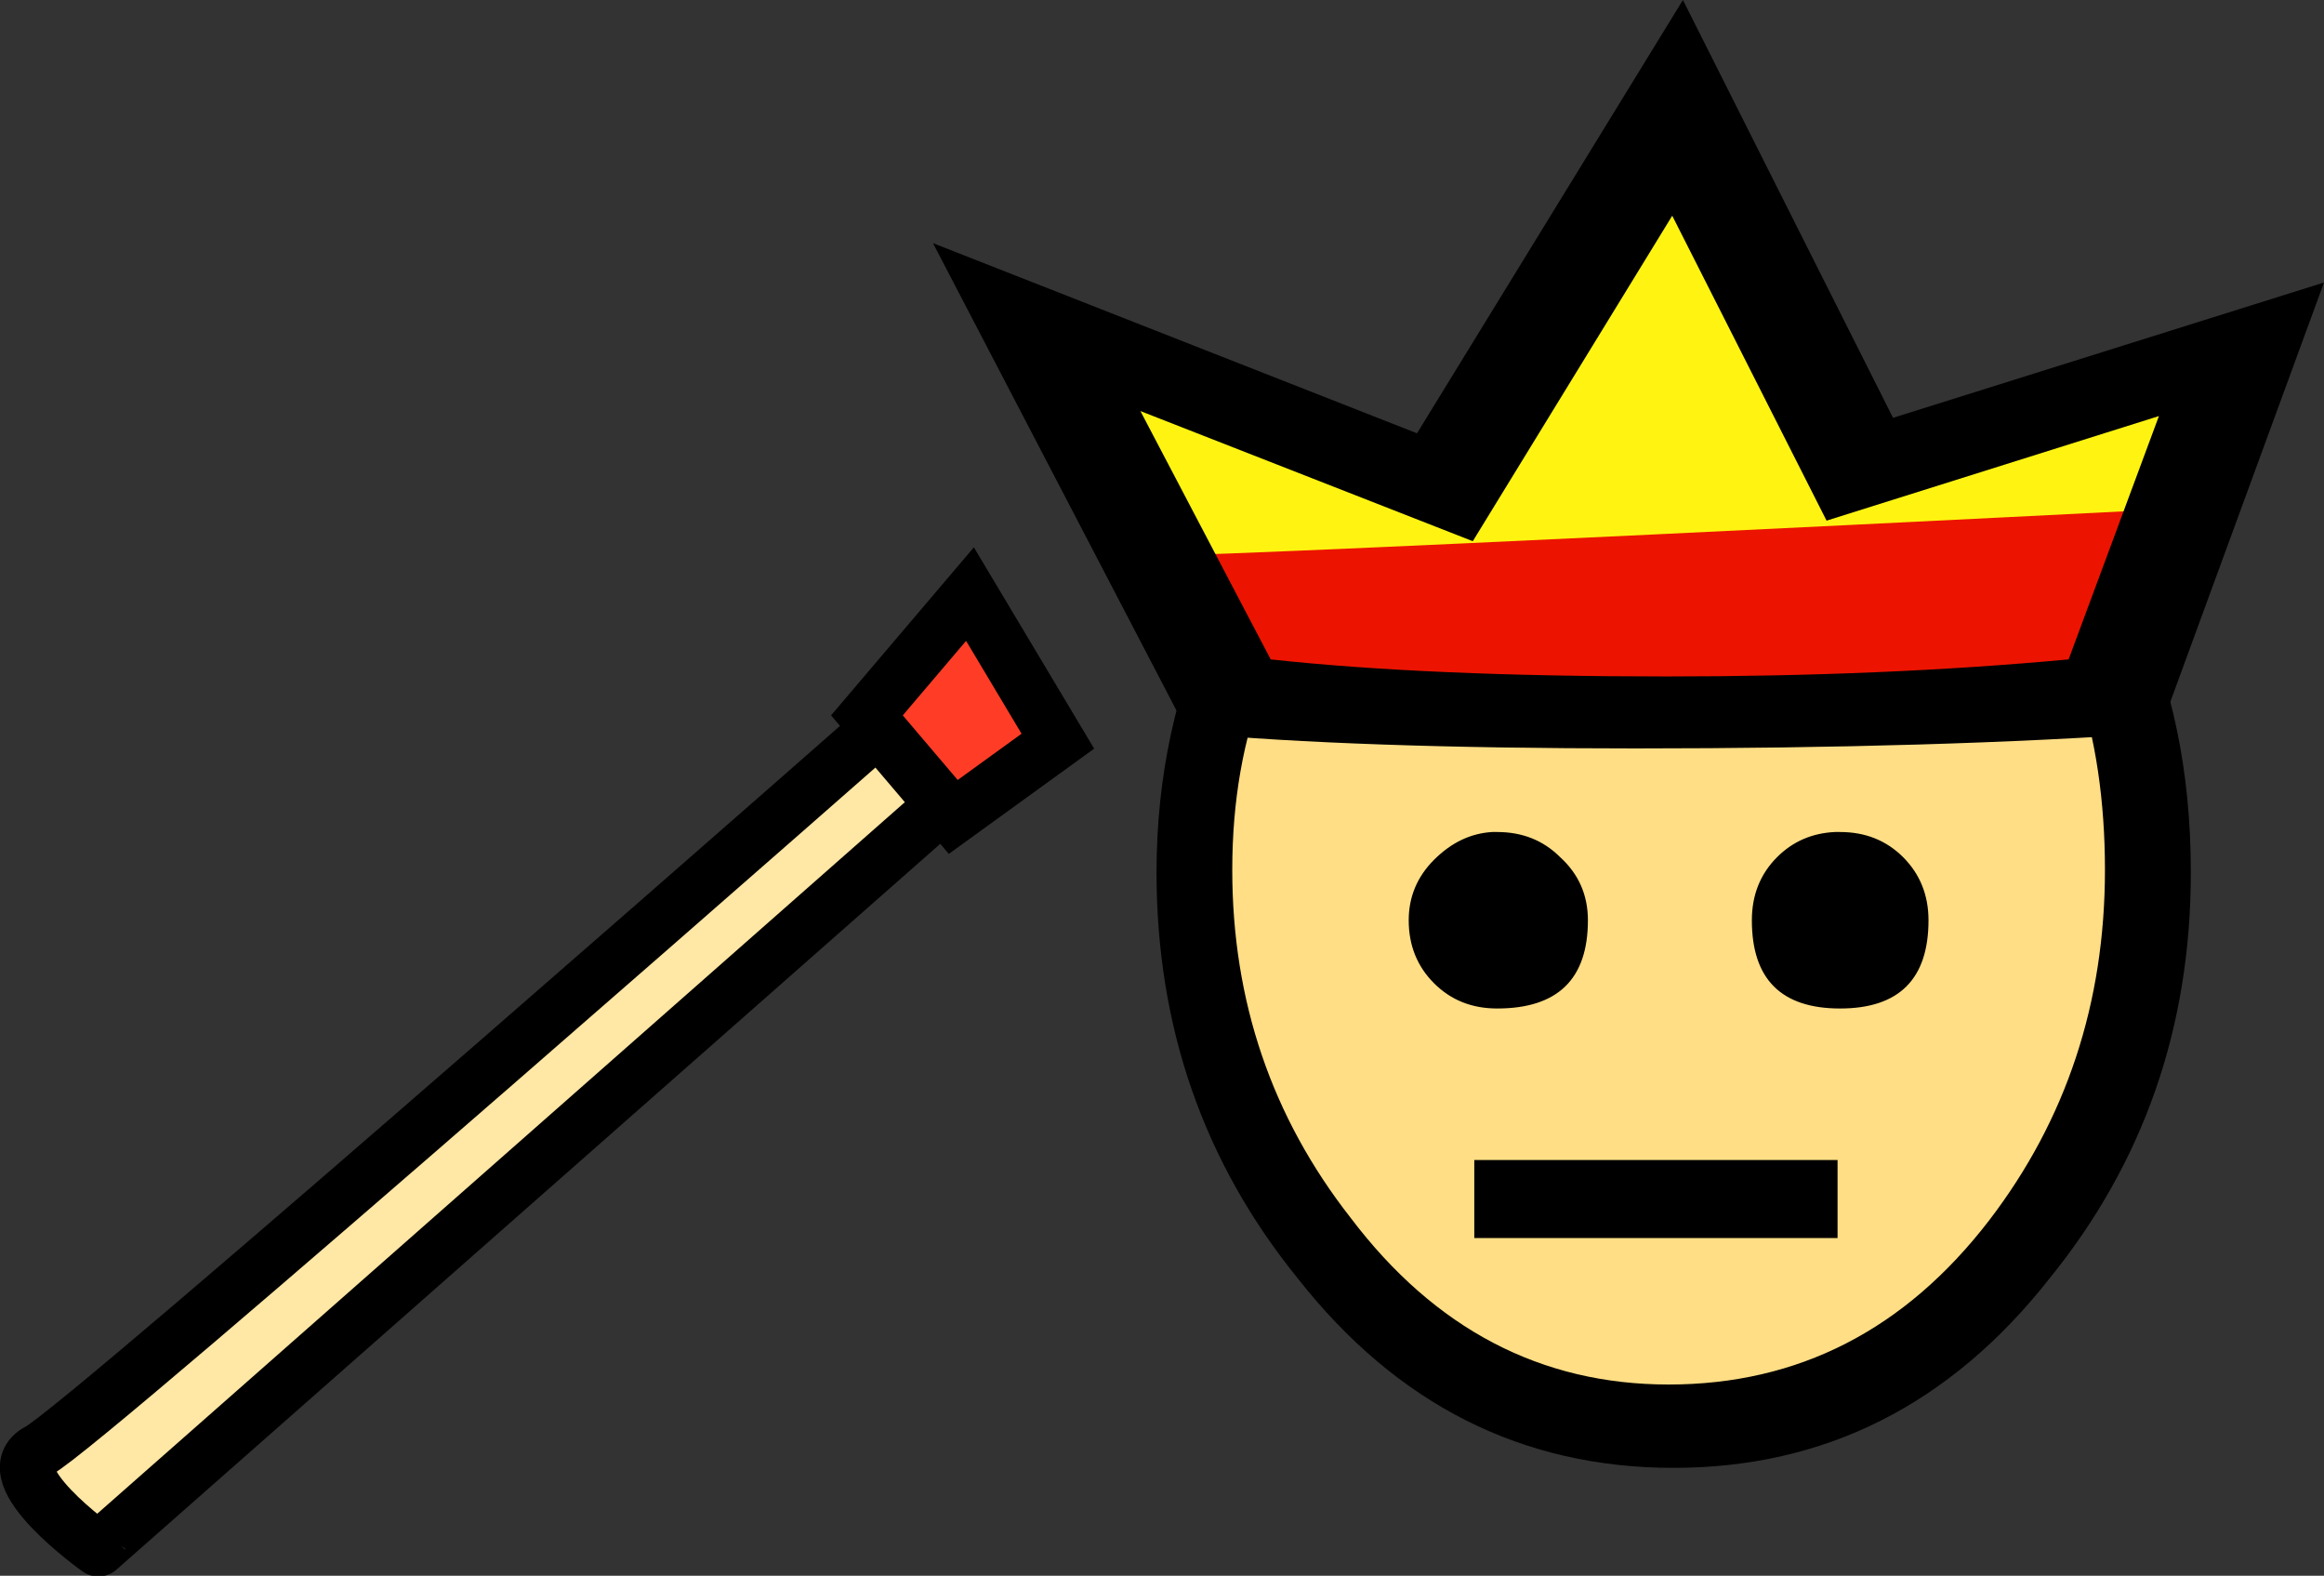 <?xml version="1.0" encoding="UTF-8"?>
<svg version="1.0" viewBox="0 0 372.08 252.23" xmlns="http://www.w3.org/2000/svg">
<rect x="0" y="0" width="372.08" height="252.23" fill="#333333" stroke="none"/>
<g transform="translate(-104.69 -265.76)">
<g transform="translate(248.73 149.38)">
<path d="m54.801 221.71 143.19-3.54-3.54 70.71-40.65 51.27s-33.59 5.3-40.66 5.3-54.804-35.35-54.804-35.35l-12.374-51.27 8.839-37.12z" fill="#ffde85" fill-rule="evenodd" stroke="#000" stroke-width="1px"/>
<path d="m50.406 213.22c-6.192 13.19-9.281 27.46-9.281 42.81 0 24.77 7.547 46.42 22.625 65 15.885 20.19 35.925 30.31 60.16 30.31 24.23 0 44.3-10.12 60.18-30.31 15.08-18.58 22.63-40.23 22.63-65 0-16.15-2.98-30.43-8.91-42.81-18.84 2.69-42.79 4.03-71.87 4.03-27.734 0-52.918-1.34-75.534-4.03zm8.094 12.5c16.154 1.88 37.016 2.84 62.59 2.84 26.39 0 48.86-0.96 67.44-2.84 2.96 8.88 4.44 18.87 4.44 29.9 0 21.28-6.18 39.98-18.56 56.13-13.47 17.5-30.55 26.25-51.29 26.25-20.46 0-37.439-8.89-50.901-26.66-12.655-16.15-18.969-34.71-18.969-55.72 0-11.03 1.75-21.02 5.25-29.9zm36.375 23.84c-3.452 0.2-6.559 1.69-9.313 4.44-2.692 2.69-4.062 5.92-4.062 9.69 0 4.04 1.37 7.4 4.062 10.09 2.693 2.69 6.056 4.03 10.094 4.03 9.694 0 14.534-4.7 14.534-14.12 0-4.04-1.48-7.4-4.44-10.1-2.69-2.69-6.055-4.03-10.094-4.03-0.265 0-0.52-0.01-0.781 0zm54.845 0c-3.67 0.18-6.75 1.53-9.25 4.03-2.69 2.7-4.03 6.06-4.03 10.1 0 9.42 4.7 14.12 14.12 14.12 9.43 0 14.16-4.7 14.16-14.12 0-4.04-1.37-7.4-4.06-10.1-2.7-2.69-6.06-4.03-10.1-4.03-0.28 0-0.56-0.01-0.84 0zm-57.72 52.5v12.5h58.16v-12.5h-58.16z"/>
<path d="m23.168 165.6c0 1.81 29.871 64.03 35.066 64.03h136.37l24.68-60.42-66.24 23.45-28.57-57.72-35.067 60.42-66.235-29.76z" fill="#ec1400" fill-rule="evenodd" stroke="#000" stroke-width="1px"/>
<path d="m36.239 205.35c2.21 0.89 167.5-7.51 167.5-7.51l1.76-23.42-53.03 15.03-28.73-49.94s-35.352 57.45-38.445 54.8c-3.094-2.66-63.64-24.31-63.64-24.31l14.584 35.35z" fill="#fff411" fill-rule="evenodd"/>
<path d="m125.4 116.38-42.571 69.36-77.498-30.44 40.858 78.4c17.601 1.64 41.442 2.48 71.531 2.48 32.65 0 60.62-0.84 83.89-2.48l26.43-72.1-69 21.66-33.64-66.88zm-1.71 34.53 24.71 48.81 53.21-16.74-14.46 38.95c-19.59 1.82-41.04 2.73-64.32 2.73-25.549 0-46.679-0.91-63.428-2.73l-20.858-39.75 53.215 20.83 31.931-52.1z"/>
</g>
<g transform="matrix(.243 -.97 -.97 -.243 458.17 575.22)" fill-rule="evenodd" stroke="#000" stroke-width="8.75">
<path d="m129.54 237.88-151.97 104.68c-1e-3 0 7.538 19.29 12.983 13.1 5.446-6.2 151.38-106.89 151.38-106.89l-12.39-10.89z" fill="#ffe7a5"/>
<path d="m124.53 238.27 15.83-13.3 19.42 19.37-22.84 11.29-12.41-17.36z" fill="#ff3d27"/>
</g>
</g>
</svg>
